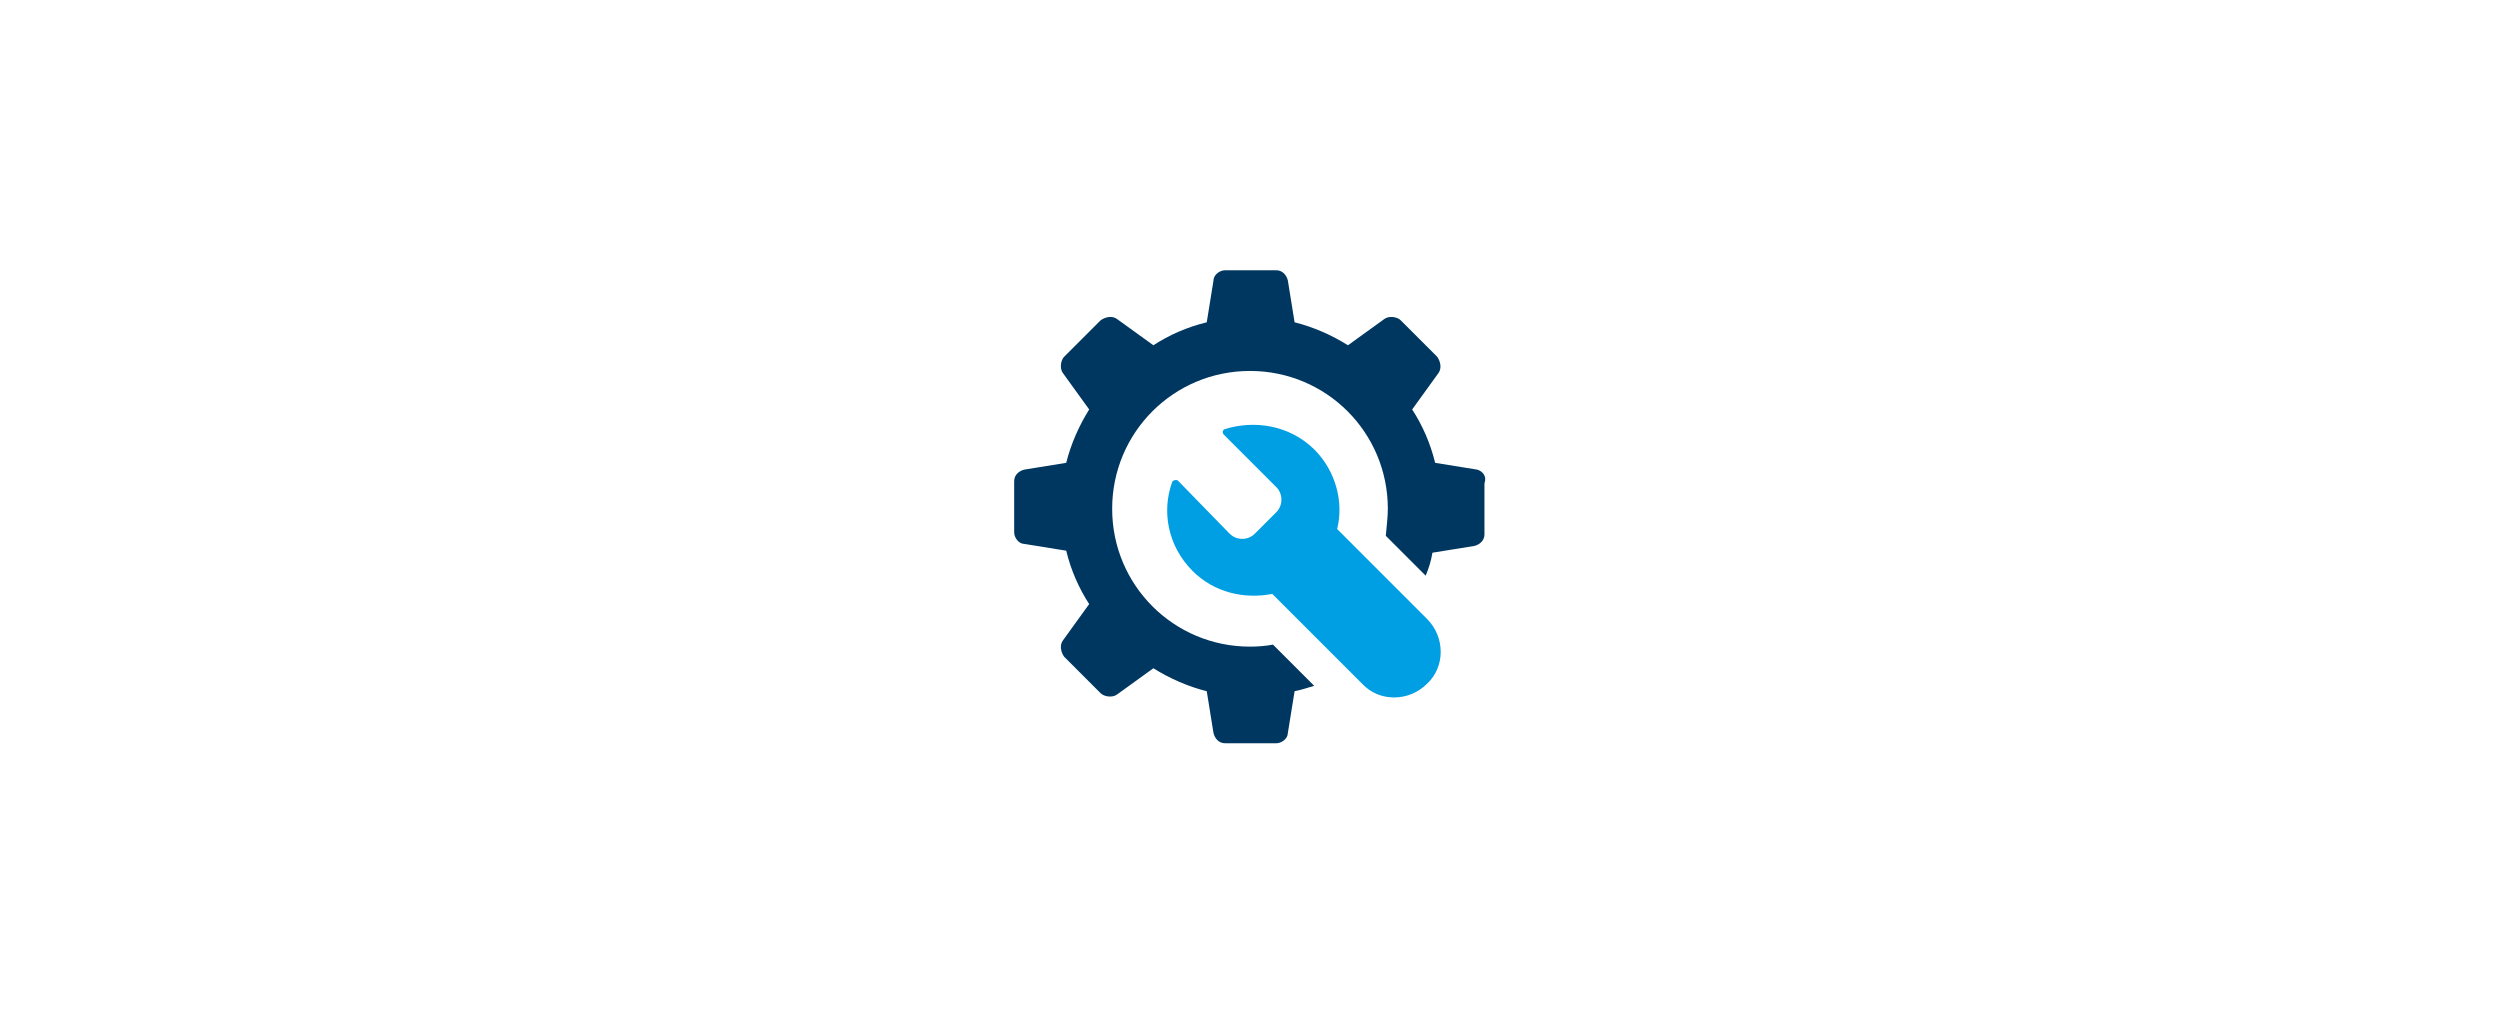 <?xml version="1.0" encoding="utf-8"?>
<!-- Generator: Adobe Illustrator 27.2.0, SVG Export Plug-In . SVG Version: 6.00 Build 0)  -->
<svg version="1.1" xmlns="http://www.w3.org/2000/svg" xmlns:xlink="http://www.w3.org/1999/xlink" x="0px" y="0px"
	 viewBox="0 0 370 150" style="enable-background:new 0 0 370 150;" xml:space="preserve">
<style type="text/css">
	.st0{clip-path:url(#SVGID_00000116199414027928478320000004026175834597982370_);}
	.st1{clip-path:url(#SVGID_00000181050068326459845530000007888826706982566550_);}
	
		.st2{clip-path:url(#SVGID_00000109001226223133153760000005864297609260137407_);fill:none;stroke:#15385E;stroke-width:4.771;stroke-linecap:round;stroke-miterlimit:20;}
	
		.st3{clip-path:url(#SVGID_00000109001226223133153760000005864297609260137407_);fill:none;stroke:#15385E;stroke-width:4.771;stroke-miterlimit:20;}
	.st4{clip-path:url(#SVGID_00000109001226223133153760000005864297609260137407_);fill:#009FE3;}
	
		.st5{clip-path:url(#SVGID_00000109001226223133153760000005864297609260137407_);fill:none;stroke:#FFFFFF;stroke-width:4.771;stroke-linecap:round;stroke-miterlimit:20;}
	.st6{fill:none;stroke:#003761;stroke-width:5.319;stroke-linecap:round;stroke-linejoin:round;stroke-miterlimit:10;}
	
		.st7{clip-path:url(#SVGID_00000060711136178556082250000006551219799855227278_);fill-rule:evenodd;clip-rule:evenodd;fill:#009FE3;}
	
		.st8{clip-path:url(#SVGID_00000060711136178556082250000006551219799855227278_);fill:none;stroke:#009FE3;stroke-width:1.064;stroke-linecap:round;stroke-linejoin:round;stroke-miterlimit:10;}
	.st9{clip-path:url(#SVGID_00000013175982950937143400000002734216222006428351_);}
	.st10{clip-path:url(#SVGID_00000040571525511656059020000006580299764563341229_);}
	.st11{clip-path:url(#SVGID_00000148619220994532970650000017471523631449972104_);fill:#003761;}
	
		.st12{clip-path:url(#SVGID_00000074444318546778774380000017721250189799772548_);fill-rule:evenodd;clip-rule:evenodd;fill:#003761;}
	.st13{fill-rule:evenodd;clip-rule:evenodd;fill:#003761;}
	.st14{fill-rule:evenodd;clip-rule:evenodd;fill:#009FE3;}
	.st15{fill:#003761;stroke:#003761;stroke-width:2;stroke-miterlimit:10;}
	.st16{fill:#009FE3;}
	.st17{fill:none;stroke:#FFFFFF;stroke-width:2.677;stroke-miterlimit:10;}
	.st18{fill:#003761;}
	.st19{fill:none;stroke:#15385D;stroke-width:2.857;stroke-miterlimit:10;}
	.st20{fill:#15385D;}
	.st21{fill:none;stroke:#009FE3;stroke-width:1.014;stroke-linecap:round;stroke-miterlimit:10;}
</style>
<g id="Hilflinien">
</g>
<g id="Ebene_2">
	<g>
		<g id="Customize_00000029764165559000297050000009600938022571977105_">
			<g>
				<g>
					<path class="st16" d="M211.2,91.6c2.7,2.7,2.7,7.1,0,9.6c-2.7,2.7-7.1,2.7-9.6,0l-13.3-13.3c-4.2,0.8-8.6-0.2-11.8-3.4
						c-3.7-3.7-4.6-8.9-3-13.2c0.2-0.3,0.7-0.3,0.8-0.2L182,79c1,1,2.7,1,3.7,0l3.2-3.2c1-1,1-2.7,0-3.7l-7.8-7.8
						c-0.2-0.2-0.2-0.7,0.2-0.8c4.2-1.3,9.4-0.7,13.2,3c3.2,3.2,4.4,7.8,3.4,11.8L211.2,91.6z"/>
					<path class="st18" d="M218.6,69.5l-6.2-1c-0.7-2.9-1.9-5.6-3.4-7.9l3.9-5.4c0.5-0.7,0.3-1.7-0.2-2.4l-5.4-5.4
						c-0.5-0.5-1.7-0.7-2.4-0.2l-5.4,3.9c-2.4-1.5-5.1-2.7-7.9-3.4l-1-6.2c-0.2-0.8-0.8-1.5-1.7-1.5h-7.6c-0.8,0-1.7,0.7-1.7,1.5
						l-1,6.2c-2.9,0.7-5.6,1.9-7.9,3.4l-5.4-3.9c-0.7-0.5-1.7-0.3-2.4,0.2l-5.4,5.4c-0.5,0.5-0.7,1.7-0.2,2.4l3.9,5.4
						c-1.5,2.4-2.7,5.1-3.4,7.9l-6.2,1c-0.8,0.2-1.5,0.8-1.5,1.7v7.6c0,0.8,0.7,1.7,1.5,1.7l6.2,1c0.7,2.9,1.9,5.6,3.4,7.9l-3.9,5.4
						c-0.5,0.7-0.3,1.7,0.2,2.4l5.4,5.4c0.5,0.5,1.7,0.7,2.4,0.2l5.4-3.9c2.4,1.5,5.1,2.7,7.9,3.4l1,6.2c0.2,0.8,0.8,1.5,1.7,1.5
						h7.6c0.8,0,1.7-0.7,1.7-1.5l1-6.2c1-0.2,1.9-0.5,2.9-0.8l-6.1-6.1c-1,0.2-2.2,0.3-3.4,0.3c-11.3,0-20.4-9.1-20.4-20.4
						s9.1-20.4,20.4-20.4c11.3,0,20.4,9.1,20.4,20.4c0,1.3-0.2,2.7-0.3,4l5.9,5.9c0.5-1.2,0.8-2.2,1-3.4l6.2-1
						c0.8-0.2,1.5-0.8,1.5-1.7v-7.6C220.1,70.5,219.4,69.7,218.6,69.5"/>
				</g>
			</g>
		</g>
	</g>
</g>
</svg>
